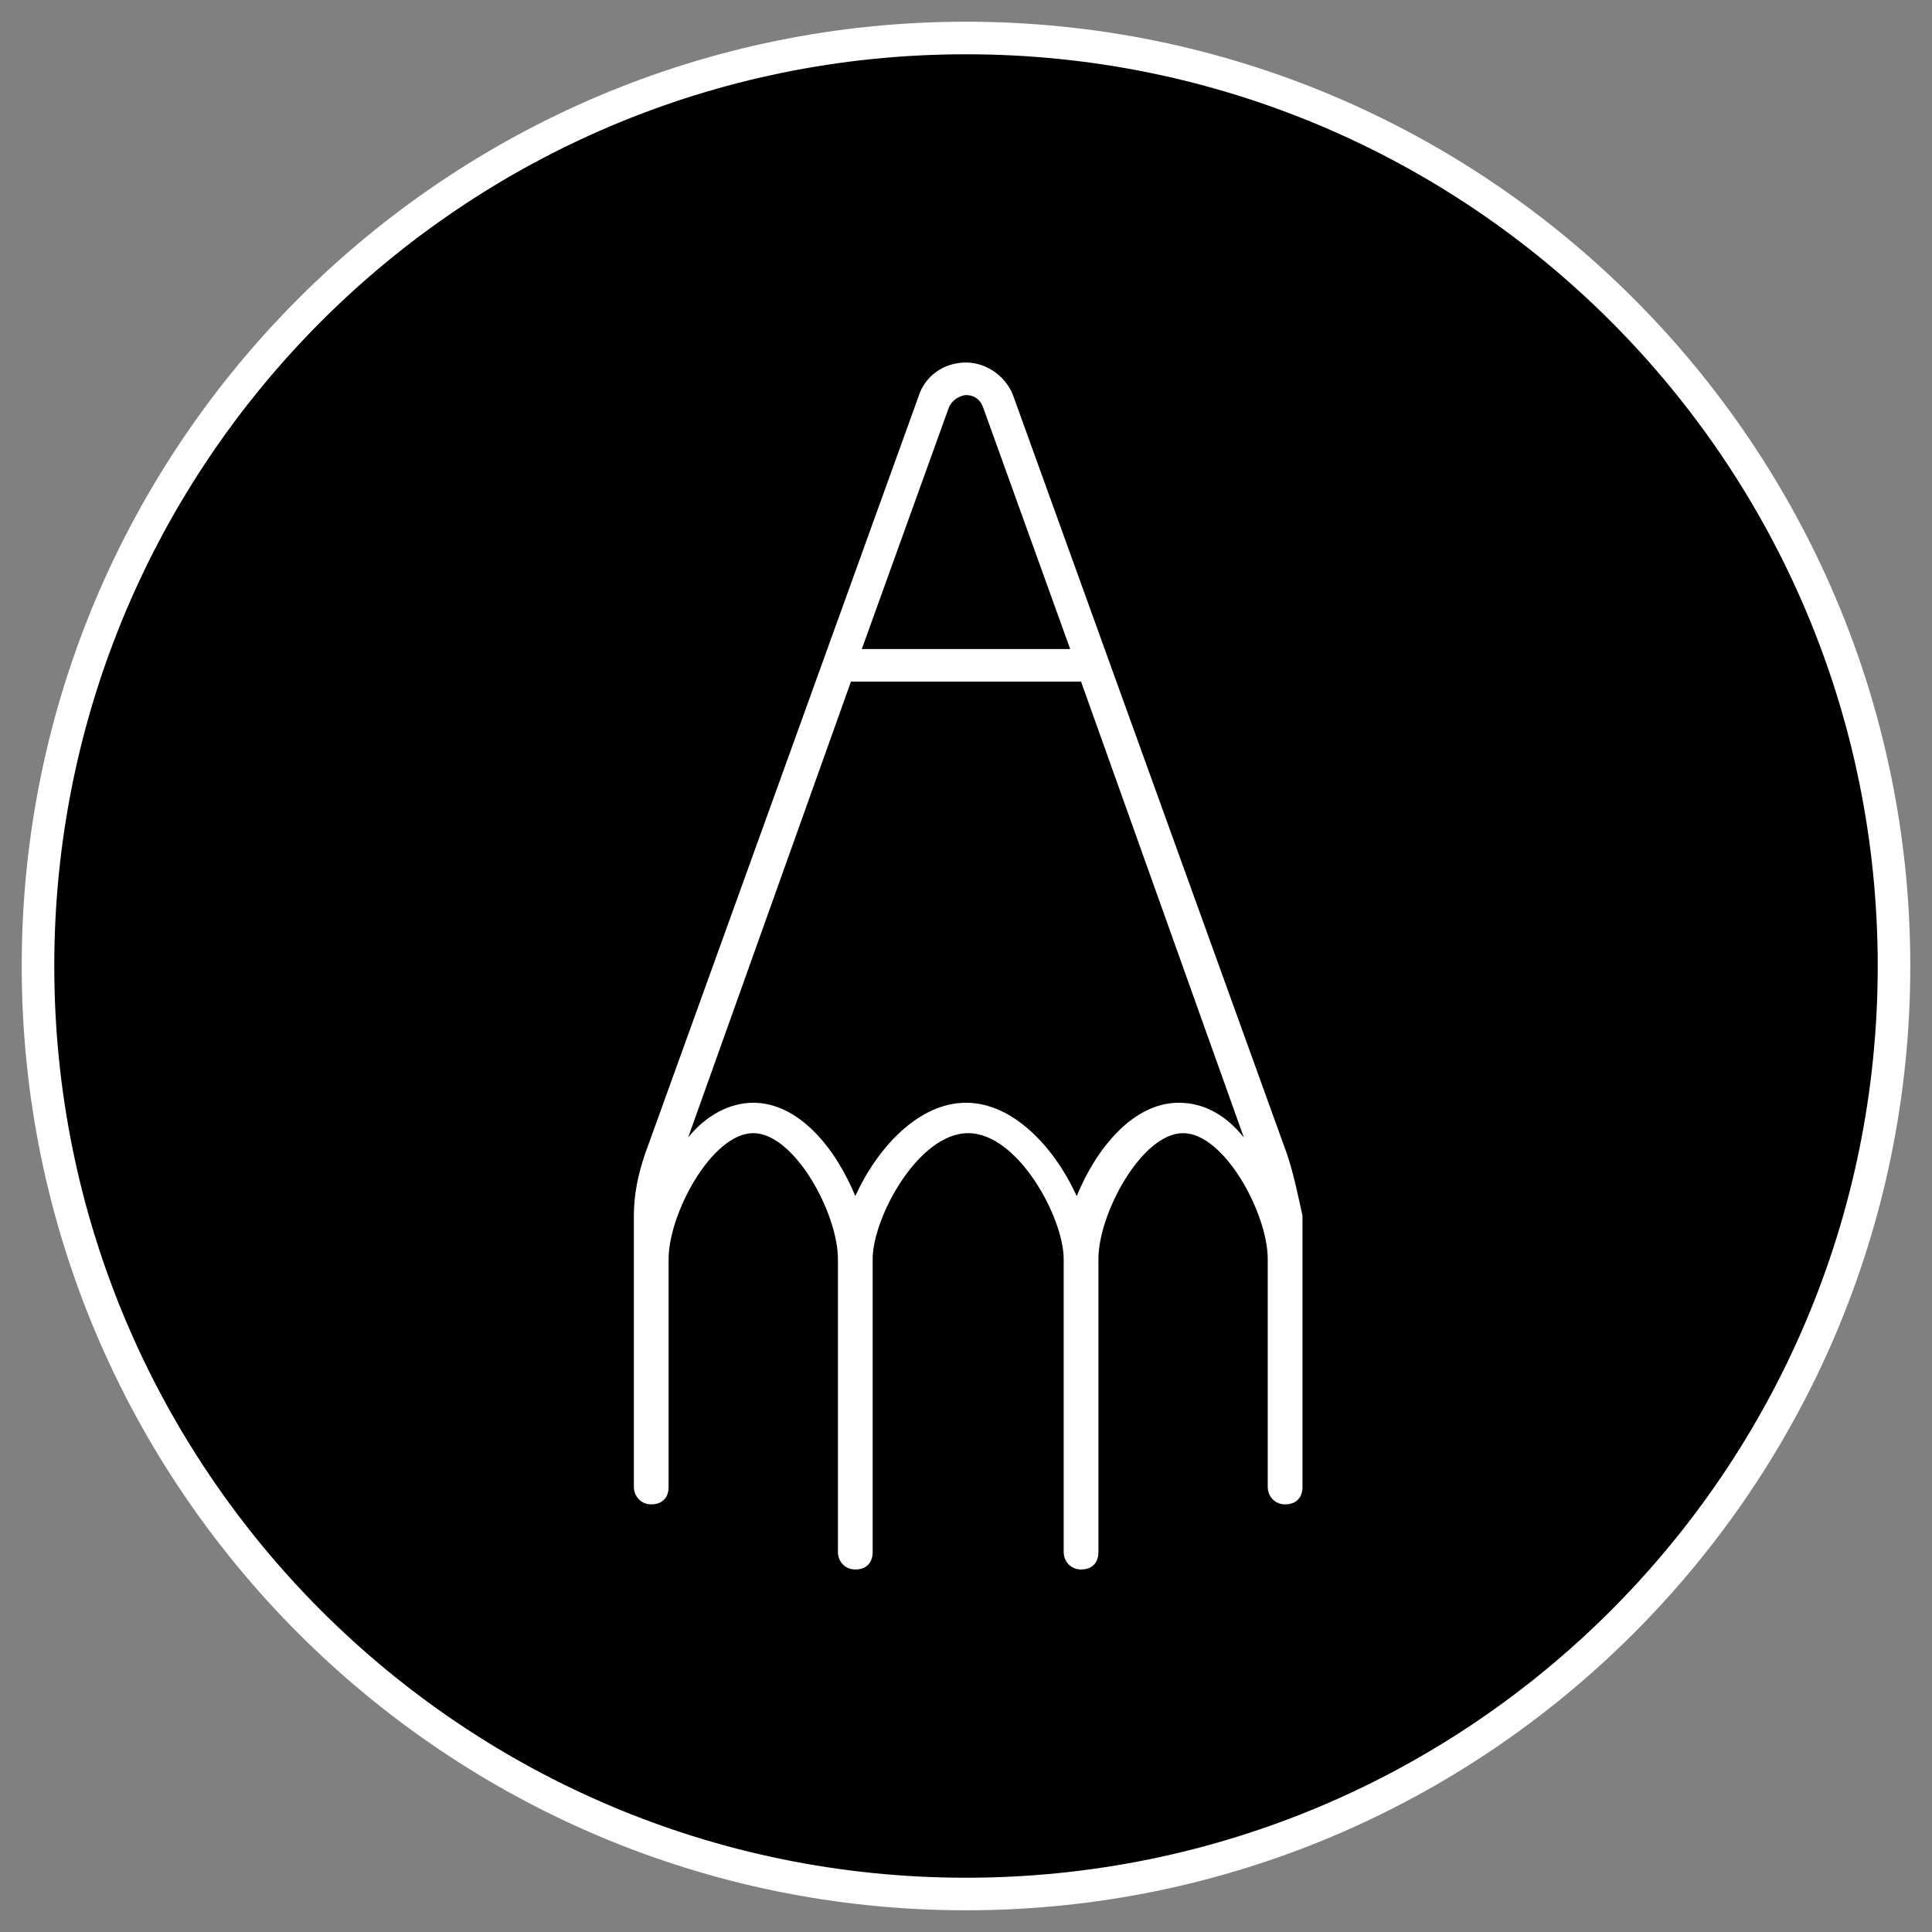 <?xml version="1.0" encoding="utf-8"?>
<!-- Generator: Adobe Illustrator 21.0.2, SVG Export Plug-In . SVG Version: 6.00 Build 0)  -->
<svg version="1.1" id="Layer_1" xmlns="http://www.w3.org/2000/svg" xmlns:xlink="http://www.w3.org/1999/xlink" x="0px" y="0px"
	 viewBox="0 0 89 89" style="enable-background:new 0 0 89 89;" xml:space="preserve">
<rect x="0" y="0" width="89" height="89" fill="#808080" stroke="none"/>
<style type="text/css">
	.st0{fill:#FFFFFF;}
</style>
<g>
	<path d="M44.5,1.5c-23.7,0-43,19.3-43,43s19.3,43,43,43s43-19.3,43-43S68.2,1.5,44.5,1.5L44.5,1.5z"/>
</g>
<g>
	<path class="st0" d="M59.3,53.2L46.7,18.3c-0.3-0.9-1.2-1.6-2.2-1.6s-1.9,0.6-2.2,1.6L29.7,53.2c-0.3,0.9-0.5,1.8-0.5,2.8v12.5
		c0,0.4,0.3,0.8,0.8,0.8s0.8-0.3,0.8-0.8V58c0-2.1,2-5.8,3.9-5.8s3.9,3.7,3.9,5.8v13.5c0,0.4,0.3,0.8,0.8,0.8s0.8-0.3,0.8-0.8V58
		c0-1.9,2.1-5.8,4.4-5.8s4.4,3.9,4.4,5.8v13.5c0,0.4,0.3,0.8,0.8,0.8s0.8-0.3,0.8-0.8V58c0-2.1,2-5.8,3.9-5.8s3.9,3.7,3.9,5.8v10.5
		c0,0.4,0.3,0.8,0.8,0.8s0.8-0.3,0.8-0.8V56C59.8,55.1,59.6,54.1,59.3,53.2z M43.7,18.8c0.2-0.5,0.7-0.6,0.8-0.6s0.6,0,0.8,0.6
		l4,11.1h-9.6L43.7,18.8z M54.3,50.8c-2.1,0-3.8,2.1-4.7,4.3c-1-2.2-2.9-4.3-5.1-4.3s-4.1,2.1-5.1,4.3c-0.9-2.2-2.6-4.3-4.7-4.3
		c-1.1,0-2.2,0.6-3,1.6l7.5-21h10.6l7.5,21C56.5,51.4,55.5,50.8,54.3,50.8z"/>
</g>
<g>
	<path class="st0" d="M44.5,2.5c23.2,0,42,18.8,42,42s-18.8,42-42,42s-42-18.8-42-42S21.3,2.5,44.5,2.5 M44.5,1
		C20.5,1,1,20.5,1,44.5S20.5,88,44.5,88S88,68.5,88,44.5S68.5,1,44.5,1L44.5,1z"/>
</g>
</svg>
